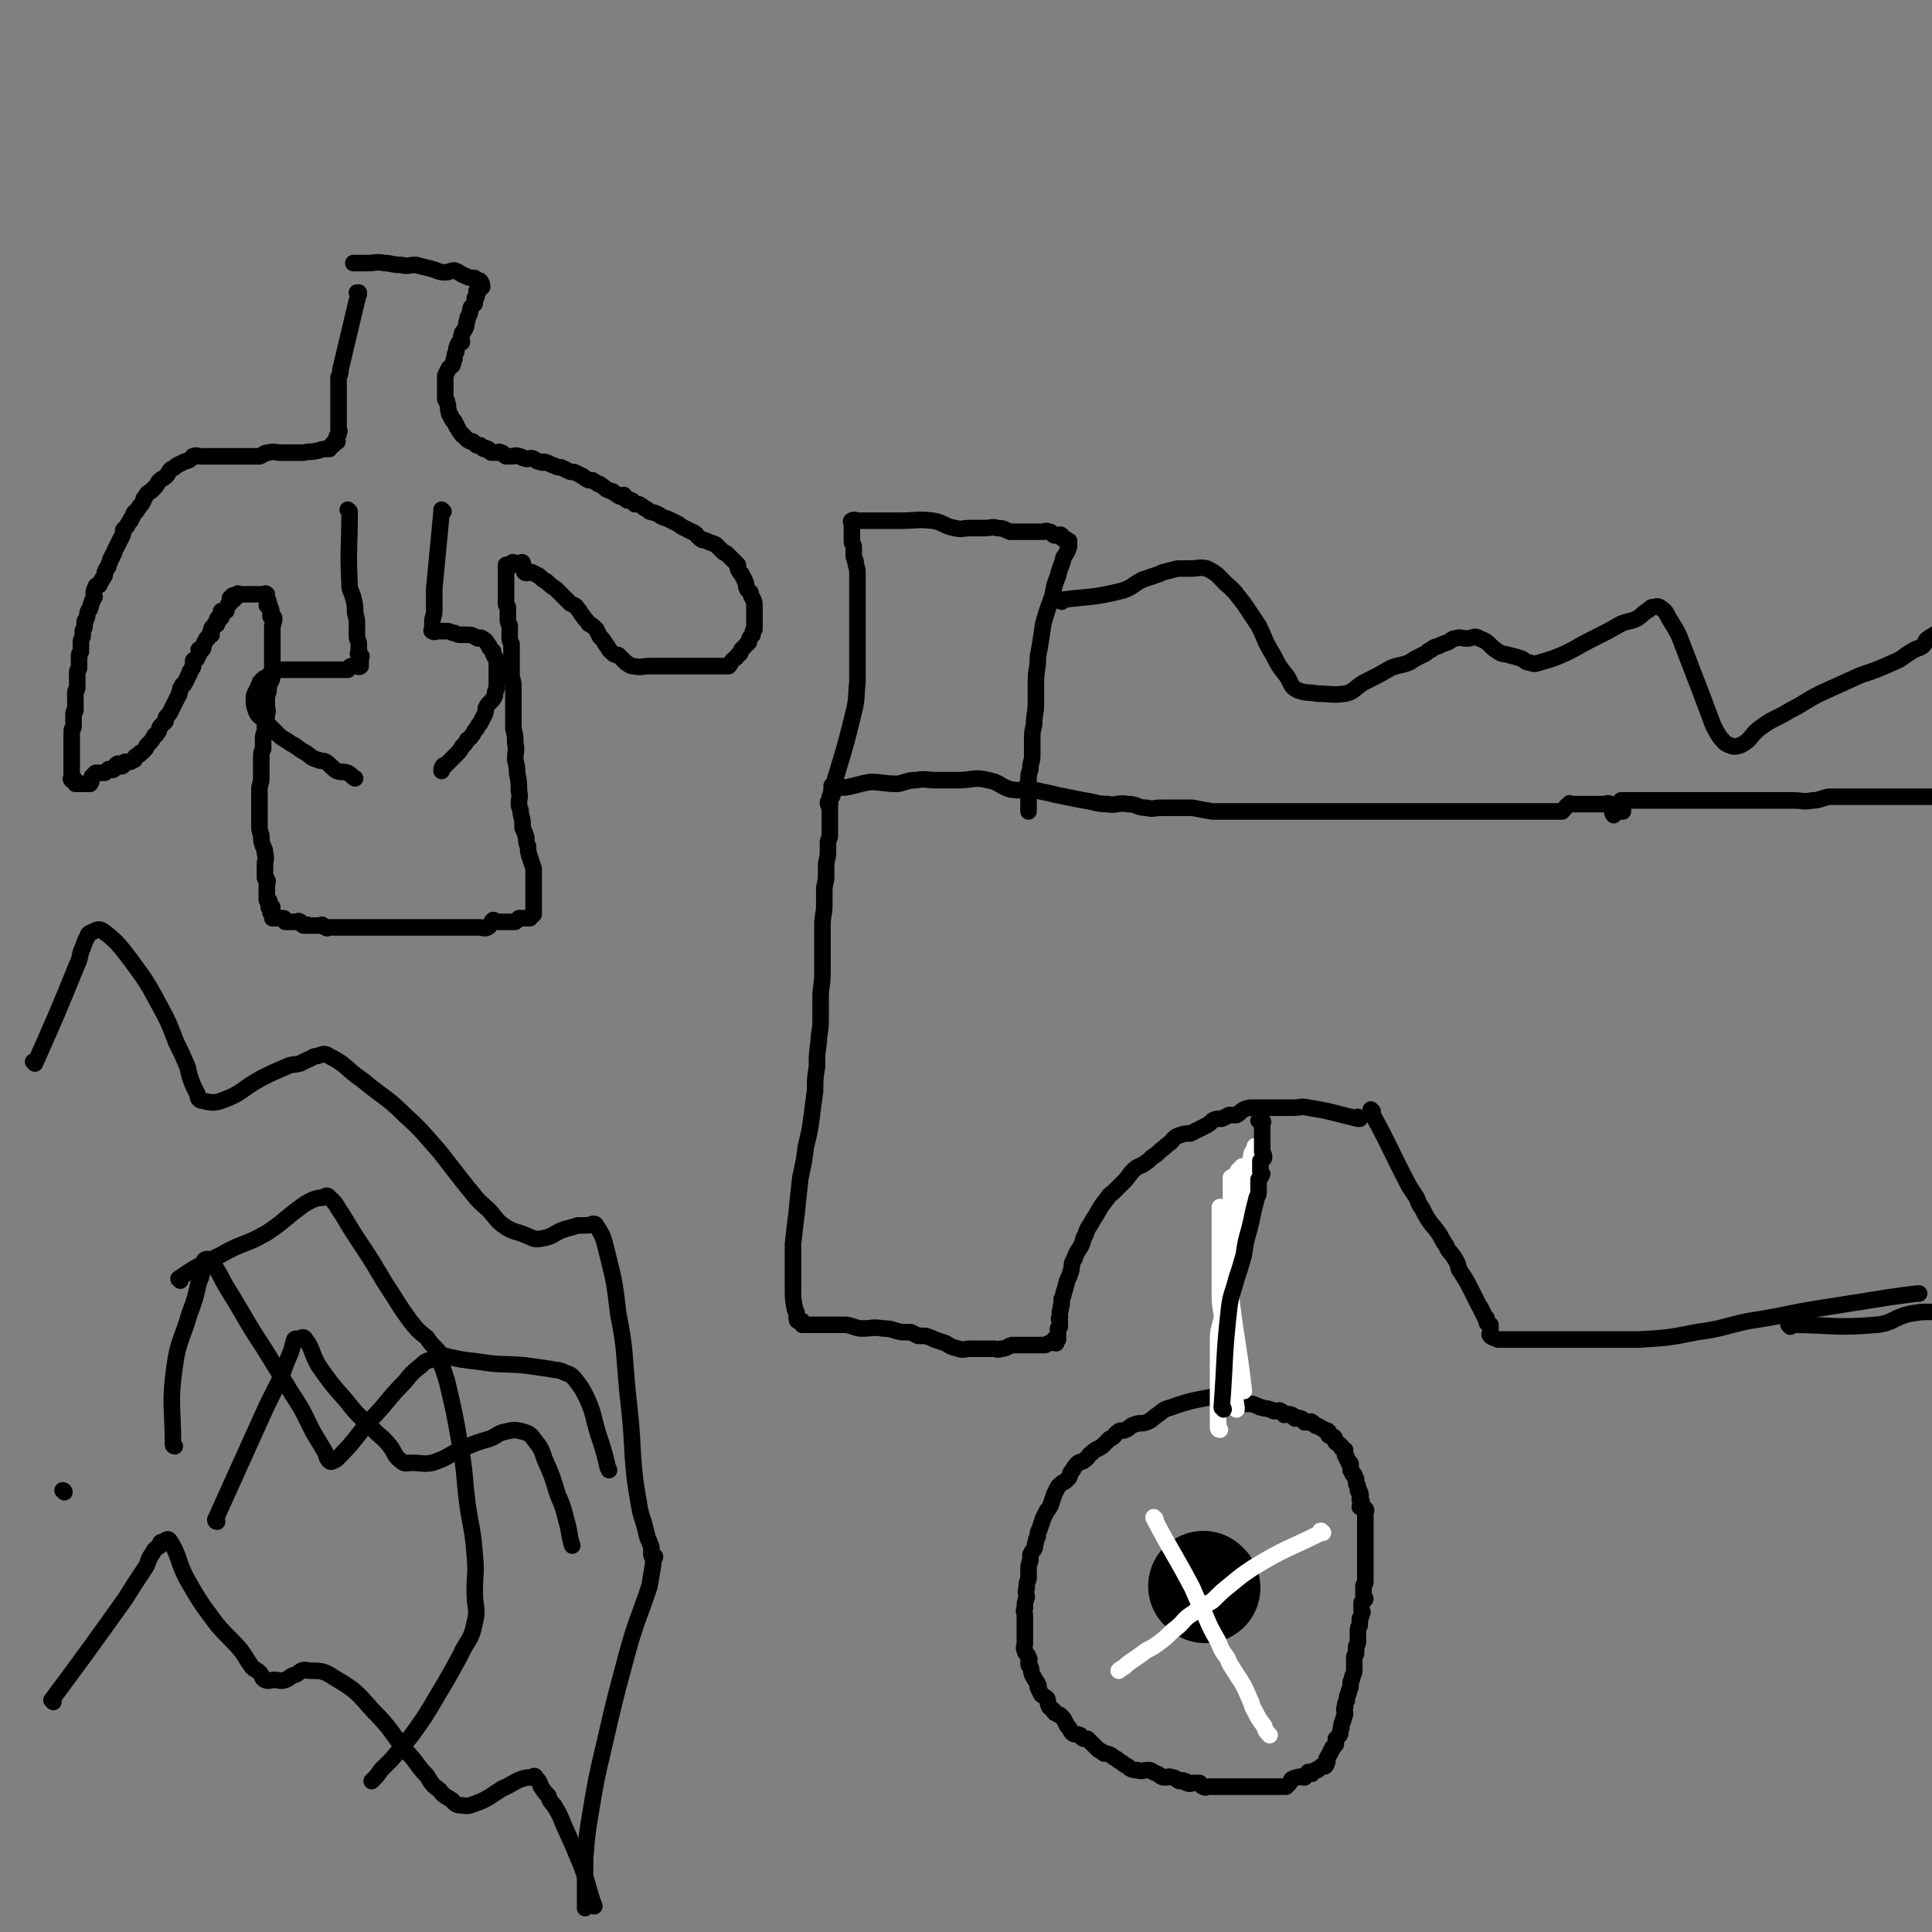 <svg viewBox='0 0 1050 1050' version='1.1' xmlns='http://www.w3.org/2000/svg' xmlns:xlink='http://www.w3.org/1999/xlink'><rect x="0" y="0" width="1050" height="1050" fill="#808080" stroke="none"/><g fill='none' stroke='#000000' stroke-width='9' stroke-linecap='round' stroke-linejoin='round'><path d='M665,758c0,0 -1,-1 -1,-1 0,0 1,0 0,1 -13,3 -14,2 -28,7 -4,1 -4,2 -7,4 -3,2 -3,3 -6,4 -3,1 -3,0 -6,1 -3,1 -3,2 -5,3 -2,1 -3,0 -4,1 -3,2 -2,3 -5,4 -2,2 -2,2 -4,4 -3,2 -3,1 -6,4 -2,1 -1,2 -3,3 -2,2 -2,1 -4,2 -2,2 -2,2 -3,4 -2,2 -1,2 -2,4 -1,1 -1,1 -2,2 -2,1 -2,1 -4,3 -1,2 -1,2 -2,4 -1,3 -1,3 -2,6 -1,2 -1,2 -2,3 -1,2 -1,2 -2,4 -1,3 -1,3 -2,6 -1,2 -1,2 -1,4 -1,2 -1,2 -1,3 -1,2 0,2 -1,4 -1,1 -1,1 -2,3 0,1 0,1 0,3 -1,3 -1,3 -1,5 0,3 0,3 0,5 -1,3 -1,2 -1,5 -1,3 0,3 0,5 -1,3 -1,3 -1,6 -1,2 0,2 0,4 0,2 0,2 0,4 0,2 0,2 0,3 0,2 0,2 0,4 0,2 0,2 0,4 0,2 -1,2 0,4 0,2 2,2 2,4 1,1 0,1 0,3 0,1 0,1 1,2 1,2 0,2 1,4 0,1 1,1 1,2 1,2 2,2 2,4 1,0 0,0 0,1 1,2 1,2 2,4 1,1 2,1 3,2 1,2 0,2 1,4 0,1 1,1 2,2 0,0 0,1 1,1 0,1 0,1 1,1 1,1 1,1 2,1 1,1 1,1 2,2 1,2 1,2 2,4 1,1 1,1 1,1 1,2 1,2 2,3 1,1 2,0 4,1 1,1 0,1 2,2 1,0 1,0 2,0 1,1 1,1 2,2 1,1 1,1 2,2 1,1 1,1 2,2 2,1 2,1 3,2 2,0 2,0 4,1 1,1 1,1 3,2 2,2 2,1 4,3 2,1 2,1 3,2 2,1 2,1 4,1 3,1 3,0 6,0 2,0 2,1 5,2 2,1 2,2 4,2 2,0 2,-1 4,0 2,0 2,1 4,2 1,0 1,-1 3,0 1,0 0,1 1,1 2,1 2,0 4,0 1,0 2,0 3,0 1,1 1,2 2,2 1,1 2,0 3,0 2,0 2,0 3,0 1,0 1,0 2,0 2,0 2,0 4,0 1,0 1,0 2,0 1,0 1,0 3,0 1,0 1,0 2,0 1,0 1,0 3,0 1,0 1,0 2,0 1,0 1,0 2,0 2,0 2,0 3,0 2,0 2,0 4,0 1,0 1,0 3,0 1,0 1,0 3,0 2,0 2,0 4,0 1,0 1,0 2,0 2,-2 2,-2 3,-4 2,-1 2,-1 3,-1 2,-1 3,0 4,0 1,-1 1,-2 2,-3 1,0 1,1 2,1 1,-1 1,-2 2,-2 1,-1 1,0 1,0 1,-1 1,-1 2,-2 1,0 1,0 2,0 1,-1 1,-1 1,-2 1,-1 0,-1 0,-2 0,-1 1,-1 1,-2 1,-1 1,-1 1,-2 1,-1 1,-1 1,-2 1,-1 1,-1 2,-2 0,-2 0,-2 0,-3 1,-1 1,-1 2,-2 1,-2 0,-2 1,-4 0,-2 0,-2 1,-4 0,-2 1,-2 1,-4 0,-1 -1,-2 0,-3 0,-2 0,-2 1,-4 0,-2 0,-2 1,-4 0,-2 1,-2 1,-4 0,0 0,0 0,-1 0,-2 1,-2 1,-4 1,-2 1,-2 1,-4 0,-1 0,-1 0,-2 0,-2 0,-2 0,-4 0,-2 1,-1 1,-3 0,-1 0,-2 0,-3 0,-1 1,-1 1,-3 0,-1 0,-1 0,-2 0,-2 0,-2 0,-4 0,-2 1,-2 1,-3 0,-2 0,-2 0,-3 0,-1 1,-1 1,-3 1,-1 0,-1 0,-2 0,-2 0,-2 0,-4 1,-1 1,-1 2,-2 0,-1 -1,-1 -1,-2 0,-1 0,-1 0,-2 0,-1 0,-1 0,-3 0,-1 1,-1 1,-2 0,-1 0,-1 0,-2 0,-1 0,-1 0,-2 0,-2 0,-2 0,-3 0,-1 0,-1 0,-2 0,-1 0,-1 0,-3 0,0 0,0 0,-1 0,-2 0,-2 0,-4 0,-1 0,-1 0,-1 0,-2 0,-2 0,-3 0,0 0,0 0,-1 0,-2 0,-2 0,-4 0,-1 0,-1 0,-2 0,-1 0,-1 0,-2 0,-1 0,-1 0,-2 0,-1 0,-1 0,-2 0,0 0,0 0,-1 0,-1 0,-1 0,-3 0,-1 1,-1 0,-2 -1,-1 -2,0 -3,-1 0,-1 1,-1 1,-3 0,-1 -1,0 -1,-1 0,-2 1,-2 0,-4 0,-1 -1,0 -1,-1 0,-1 0,-1 0,-2 0,-1 -1,-1 -1,-2 0,-1 0,-1 0,-2 0,-1 -1,-1 -1,-2 0,-1 0,-1 -1,-1 0,-1 0,-1 -1,-2 0,-2 0,-2 0,-3 0,-1 0,-1 -1,-1 0,-1 0,-1 -1,-2 0,-1 0,-1 -1,-2 0,-1 0,-1 0,-3 -1,0 -1,0 -2,-1 0,0 0,0 0,-1 -1,0 -1,-1 -1,-1 -1,-1 -2,-1 -2,-1 -1,-1 0,-2 -1,-3 0,0 -1,0 -1,0 -1,-1 -1,0 -2,-1 0,-1 0,-1 0,-2 -1,-1 -1,0 -2,-1 -1,0 -1,0 -2,-1 -1,0 -1,-1 -2,-1 -1,0 -1,0 -2,-1 -1,0 0,-1 -1,-1 -1,-1 -1,0 -2,0 -1,-1 -1,0 -2,0 -1,-1 -1,-2 -2,-2 -2,-1 -2,0 -3,0 -2,-1 -1,-2 -2,-2 -2,-1 -2,0 -4,0 -1,-1 -1,-2 -2,-2 -1,-1 -1,0 -3,0 -2,0 -1,-1 -3,-1 -2,-1 -2,0 -4,-1 -2,0 -2,-1 -3,-1 -2,-1 -2,-1 -4,-1 -1,0 -1,0 -3,0 -1,0 -1,0 -2,0 -2,0 -2,0 -3,0 -1,0 -1,0 -1,0 -1,0 -1,0 -2,0 -1,0 -1,0 -2,0 0,0 0,0 -1,0 '/></g>
<g fill='none' stroke='#000000' stroke-width='60' stroke-linecap='round' stroke-linejoin='round'><path d='M655,863c0,0 -1,-1 -1,-1 0,0 0,0 1,1 0,0 0,0 0,0 0,0 -1,-1 -1,-1 '/></g>
<g fill='none' stroke='#FFFFFF' stroke-width='9' stroke-linecap='round' stroke-linejoin='round'><path d='M628,826c0,-1 -1,-1 -1,-1 0,-1 0,0 0,0 10,19 11,19 21,38 3,7 3,7 7,15 3,7 3,7 7,14 2,5 2,5 5,9 2,5 2,4 5,9 4,6 4,6 7,13 2,4 1,4 3,7 2,4 2,4 5,8 1,3 1,3 3,5 '/><path d='M719,833c-1,0 -1,-1 -1,-1 -1,0 0,0 0,1 -18,9 -19,8 -37,19 -6,4 -6,4 -12,9 -5,4 -5,4 -10,9 -5,3 -6,3 -11,7 -5,3 -4,4 -9,8 -4,3 -4,4 -8,7 -4,3 -4,3 -8,5 -4,3 -4,3 -7,5 -3,2 -3,2 -5,4 -2,1 -2,1 -3,2 '/><path d='M672,766c0,-1 -1,-1 -1,-1 0,-1 0,0 1,0 0,0 0,0 0,0 -4,-26 -4,-26 -8,-51 -1,-6 -1,-6 -1,-11 0,-5 0,-5 0,-10 0,-5 0,-5 0,-9 0,-4 0,-4 0,-7 0,-3 0,-3 0,-6 0,-2 0,-2 0,-4 0,-2 0,-2 0,-3 0,-1 0,-1 0,-2 0,-1 0,-1 0,-2 0,-1 0,-1 0,-3 0,0 0,0 0,-1 0,0 0,0 0,0 '/><path d='M676,756c0,0 -1,-1 -1,-1 0,0 1,0 1,1 0,0 0,0 0,0 -3,-26 -4,-26 -7,-51 0,-8 0,-8 0,-15 0,-8 0,-8 0,-16 0,-5 0,-5 0,-10 0,-3 0,-3 0,-7 0,-2 0,-2 0,-5 0,-2 0,-2 0,-4 0,-2 0,-2 0,-4 0,-1 0,-1 0,-2 0,-1 0,-1 0,-2 1,-1 2,0 3,-1 1,-1 0,-2 1,-3 0,0 1,0 1,0 1,-1 0,-1 1,-2 0,0 0,0 0,0 '/><path d='M663,777c-1,0 -1,-1 -1,-1 0,0 0,0 0,0 0,0 0,0 0,0 0,-22 0,-22 0,-44 0,-8 0,-8 2,-15 1,-7 1,-7 3,-14 2,-8 2,-8 3,-16 2,-8 2,-8 3,-17 2,-7 2,-7 3,-15 1,-6 1,-6 2,-12 0,-4 0,-4 1,-8 0,-3 0,-3 1,-6 0,-3 1,-3 2,-5 0,-1 0,-1 0,-1 '/></g>
<g fill='none' stroke='#000000' stroke-width='9' stroke-linecap='round' stroke-linejoin='round'><path d='M665,766c0,-1 -1,-1 -1,-1 0,-1 0,0 0,0 0,0 0,0 0,0 2,-27 1,-27 4,-54 1,-8 2,-8 4,-16 2,-6 2,-6 4,-13 1,-7 1,-7 3,-14 1,-4 1,-4 2,-9 1,-4 1,-4 2,-8 1,-2 1,-2 1,-4 0,-2 0,-2 0,-4 0,-1 0,-1 0,-2 1,-1 1,-1 2,-3 0,0 -1,0 -1,-1 0,-1 0,-1 0,-2 0,-1 0,-1 0,-2 0,-1 0,-1 0,-2 1,-1 2,-1 2,-2 0,-1 0,-1 -1,-3 0,0 0,0 0,-1 0,0 0,0 0,-1 0,-1 0,-1 0,-2 0,0 0,0 0,-1 0,-1 0,-1 0,-2 0,-1 0,-1 0,-2 0,-1 0,-1 0,-2 0,-1 0,-1 0,-2 0,-1 0,-1 0,-2 0,-1 1,-1 0,-2 0,0 -1,0 -2,0 '/><path d='M739,608c-1,0 -1,-1 -1,-1 -1,0 0,1 0,1 -13,-3 -14,-4 -27,-6 -4,-1 -4,0 -8,0 -3,0 -3,0 -7,0 -3,0 -3,0 -5,0 -3,0 -3,0 -5,0 -3,0 -3,0 -5,0 -2,0 -3,0 -5,1 -2,1 -2,2 -4,3 -2,0 -2,0 -4,0 -2,1 -2,1 -4,2 -3,0 -3,0 -5,1 -2,2 -2,2 -4,3 -2,1 -2,1 -4,2 -2,1 -2,1 -4,2 -3,0 -3,0 -6,1 -3,1 -3,2 -5,4 -3,2 -2,2 -5,4 -2,2 -2,2 -5,4 -2,2 -2,2 -5,4 -2,1 -3,1 -5,3 -3,3 -2,3 -5,6 -3,3 -3,3 -6,6 -1,1 -2,1 -3,3 -5,6 -4,6 -8,12 -2,4 -3,4 -4,8 -2,3 -1,4 -3,7 -2,3 -2,3 -3,6 -2,3 -1,3 -2,7 -1,3 -1,3 -2,5 -1,4 -1,4 -2,7 0,1 0,1 -1,3 0,2 0,2 0,3 -1,2 0,2 -1,4 0,2 0,1 0,3 -1,1 0,1 0,2 0,1 0,1 0,1 0,1 0,2 0,2 -1,1 -1,1 -1,1 0,0 0,1 0,1 0,1 0,1 0,2 0,0 0,0 0,1 0,1 0,1 0,2 -1,0 -2,-1 -2,0 0,0 1,1 1,2 -1,0 -1,-1 -2,-1 -2,1 -2,1 -4,2 -4,0 -4,0 -7,0 -3,0 -3,0 -7,0 -2,0 -2,0 -4,0 -3,1 -3,2 -6,2 -2,1 -2,0 -4,0 -2,0 -2,0 -5,0 -3,0 -3,0 -7,0 -4,0 -4,1 -7,0 -4,-1 -4,-1 -7,-3 -3,-1 -3,-1 -6,-2 -2,-1 -2,-1 -5,-2 -2,0 -2,0 -4,0 -2,-1 -2,-1 -4,-2 -3,0 -3,0 -5,0 -5,-1 -5,-2 -10,-2 -6,-1 -6,0 -11,0 -4,0 -4,-1 -9,-2 -2,0 -2,0 -5,0 -2,0 -2,0 -4,0 -2,0 -2,0 -4,0 -1,0 -1,0 -2,0 -1,0 -1,0 -2,0 -1,0 -1,0 -2,0 -1,0 -1,0 -2,0 -1,0 -1,0 -1,0 -1,0 -1,0 -2,0 0,-1 1,-1 0,-2 0,0 0,0 -1,0 -1,0 -1,0 -1,0 -1,0 -1,-1 -1,-2 0,-1 0,-1 0,-2 0,-2 -1,-1 -1,-3 -1,-5 -1,-5 -1,-10 0,-5 0,-5 0,-10 0,-8 0,-8 0,-15 1,-9 1,-9 2,-17 1,-10 1,-10 2,-19 2,-9 2,-9 3,-17 2,-8 2,-8 3,-15 1,-8 1,-8 2,-15 0,-7 0,-7 1,-13 0,-7 0,-7 1,-14 0,-5 1,-5 1,-11 0,-6 0,-6 0,-13 0,-6 1,-6 1,-13 0,-6 0,-6 0,-13 0,-7 0,-7 0,-13 0,-6 1,-6 1,-11 0,-4 0,-4 0,-8 0,-4 1,-4 1,-8 0,-2 0,-2 0,-5 0,-4 1,-4 1,-8 0,-3 0,-3 0,-5 0,-2 1,-2 1,-4 0,-2 0,-2 0,-4 0,-2 0,-2 0,-4 0,-1 0,-1 0,-3 0,-1 0,-1 0,-2 0,-1 0,-1 0,-2 0,-1 0,-1 0,-2 0,-1 0,-1 0,-2 0,-1 0,-1 0,-2 0,0 1,1 1,0 1,-1 0,-1 0,-3 0,0 0,0 0,-1 0,-1 0,-1 0,-2 0,0 1,0 1,1 2,0 2,0 3,0 1,0 1,0 3,0 7,-1 7,-2 14,-3 7,0 7,1 15,1 5,-1 5,-2 10,-2 5,-1 5,0 11,0 6,0 6,0 12,0 8,0 8,-2 16,0 6,1 6,3 12,5 6,1 6,0 12,0 4,1 4,1 9,2 4,1 4,1 9,2 5,1 5,1 10,2 7,1 7,2 13,2 5,1 5,-1 11,0 5,0 5,2 10,2 4,1 4,0 8,0 4,0 4,0 8,0 4,0 4,0 9,0 5,1 5,1 11,2 7,0 7,0 14,0 6,0 6,0 12,0 6,0 6,0 12,0 4,0 4,0 8,0 4,0 4,0 8,0 3,0 3,0 7,0 4,0 4,0 7,0 5,0 5,0 10,0 7,0 7,0 14,0 6,0 6,0 13,0 5,0 5,0 10,0 4,0 4,0 8,0 4,0 4,0 8,0 5,0 5,0 9,0 5,0 5,0 10,0 5,0 5,0 9,0 3,0 3,0 6,0 3,0 3,0 5,0 3,0 3,0 6,0 3,0 3,0 6,0 3,0 3,0 5,0 2,0 2,0 3,0 2,-2 2,-3 4,-4 0,-1 0,0 1,0 1,0 1,0 2,0 2,0 2,0 3,0 1,0 1,0 2,0 0,0 0,0 1,0 1,0 1,0 3,0 1,0 1,0 2,0 1,0 1,0 2,0 1,0 1,0 2,0 1,0 1,0 1,0 1,0 2,-1 3,0 0,0 0,1 1,1 0,2 0,4 1,5 0,0 0,-2 0,-2 1,-1 1,0 2,0 0,0 -1,0 -1,0 1,0 1,0 2,0 0,0 0,0 1,0 0,0 0,0 1,0 0,-2 0,-2 -1,-4 0,-1 0,-1 0,-2 1,0 1,0 2,0 0,0 0,0 1,0 1,0 1,0 2,0 2,0 2,0 4,0 3,0 3,0 6,0 4,0 4,0 9,0 4,0 4,0 9,0 4,0 4,0 8,0 5,0 5,0 10,0 4,0 4,0 7,0 4,0 4,0 7,0 4,0 4,0 8,0 5,0 5,0 10,0 5,0 5,0 10,0 6,0 6,1 11,0 4,0 4,-1 9,-2 3,0 3,0 7,0 4,0 4,0 9,0 6,0 6,0 12,0 6,0 6,0 11,0 4,0 4,0 9,0 3,0 3,0 6,0 4,0 4,0 7,0 1,0 1,0 3,0 '/><path d='M746,604c0,0 -1,-1 -1,-1 0,0 0,0 0,1 11,20 10,20 21,41 2,3 2,3 4,6 1,3 1,3 3,6 2,4 2,4 4,7 2,3 2,2 4,5 3,4 2,4 5,8 1,3 2,3 4,6 2,3 2,3 3,7 4,6 4,6 7,12 1,2 1,2 2,4 1,2 1,2 2,4 1,1 1,1 1,2 1,1 1,1 1,2 1,1 1,1 1,2 1,1 1,0 1,1 0,1 0,1 0,1 0,1 0,1 1,2 0,0 0,0 1,0 0,1 0,1 0,2 0,0 0,0 0,1 0,1 0,1 0,1 0,1 -1,1 0,2 1,1 2,1 4,2 10,0 10,0 20,0 12,0 12,0 24,0 17,0 17,0 33,0 16,-1 16,-1 31,-4 15,-2 14,-3 28,-6 20,-3 20,-4 39,-7 19,-3 19,-3 38,-6 7,-1 7,-1 15,-2 0,0 0,0 1,0 '/><path d='M973,721c0,-1 -1,-1 -1,-1 0,-1 0,0 0,0 24,0 25,2 48,0 9,-1 9,-4 18,-6 6,-1 6,-1 11,-1 '/><path d='M451,437c-1,0 -1,0 -1,-1 0,0 0,1 0,1 0,0 0,0 0,0 7,-25 8,-25 14,-50 2,-8 1,-8 2,-16 0,-7 0,-7 0,-14 0,-5 0,-5 0,-10 0,-4 0,-4 0,-8 0,-4 0,-4 0,-7 0,-4 0,-4 0,-8 0,-3 0,-3 0,-6 0,-4 0,-4 0,-7 0,-3 -1,-3 -1,-6 -1,-2 -1,-2 -1,-4 0,-2 0,-2 0,-4 0,-1 -1,-1 -1,-3 0,-1 0,-1 0,-2 0,-1 0,-1 0,-2 0,-2 0,-2 0,-3 0,0 0,0 0,-1 0,-1 0,-1 0,-1 0,-1 -1,-2 0,-2 1,-1 2,0 4,0 1,0 1,0 2,0 0,0 0,0 1,0 3,0 3,0 6,0 7,0 7,0 13,0 9,0 9,-1 18,0 6,1 6,3 12,4 4,1 4,0 8,0 4,0 4,0 8,0 4,0 4,-1 7,0 4,0 4,1 7,2 4,0 4,0 8,0 2,0 2,0 4,0 3,0 3,0 6,0 1,0 1,-1 3,0 2,0 1,1 3,2 1,0 1,0 2,0 1,0 1,-1 2,0 1,1 0,2 1,2 1,1 1,-1 1,0 1,0 0,0 1,1 0,0 1,0 1,0 0,1 0,1 0,2 0,0 0,0 0,1 -1,3 -1,3 -3,6 -1,5 -2,5 -3,10 -2,5 -2,5 -3,11 -3,8 -3,8 -5,15 -1,7 -1,7 -2,13 -1,5 -1,5 -1,9 -1,6 -1,6 -1,12 0,4 0,4 0,9 0,6 -1,6 -1,12 -1,4 -1,4 -1,9 0,4 0,4 0,8 0,3 -1,3 -1,7 -1,3 -1,3 -1,6 -1,3 0,3 0,5 0,2 0,2 0,4 0,1 0,1 0,2 0,3 0,3 0,6 '/><path d='M577,327c0,0 -1,-1 -1,-1 0,0 0,0 1,0 16,-2 17,-1 33,-5 6,-2 5,-3 11,-6 3,-1 3,-1 6,-2 3,-1 3,-1 5,-2 4,-1 4,-1 8,-2 3,0 3,0 7,0 4,0 5,-1 9,0 6,3 6,4 10,8 6,5 5,5 10,11 4,6 4,6 8,12 4,8 3,8 8,16 3,6 3,6 7,11 3,4 2,6 6,8 5,2 6,1 11,2 7,0 8,1 15,0 5,-1 5,-3 10,-6 8,-4 8,-4 15,-8 5,-2 5,-1 10,-3 3,-2 3,-2 7,-4 3,-1 2,-2 5,-3 2,-2 2,-1 4,-2 2,-1 2,-1 5,-2 2,-1 2,-2 4,-2 3,-1 3,0 6,0 4,0 4,-2 7,0 6,2 5,4 10,7 3,2 3,1 6,2 4,1 4,1 7,2 2,1 2,2 4,2 3,1 3,1 6,0 7,-2 7,-2 14,-5 8,-4 7,-4 15,-8 8,-4 8,-4 15,-8 5,-2 5,-1 9,-3 3,-2 2,-2 5,-4 2,-1 2,-2 3,-2 2,0 2,-1 4,0 3,2 3,2 5,6 5,8 5,8 8,16 5,13 5,13 10,26 3,8 3,8 6,16 2,4 2,4 4,7 2,2 2,3 5,4 2,1 3,1 6,0 6,-3 5,-5 10,-9 8,-6 9,-5 17,-10 8,-4 8,-5 16,-9 11,-5 11,-5 22,-10 9,-3 9,-3 18,-7 5,-2 5,-3 10,-6 3,-2 3,-1 6,-3 2,-2 1,-3 3,-4 1,-1 2,-1 3,-2 2,-1 2,-1 3,-2 1,0 2,0 3,0 1,0 1,0 3,0 1,0 3,-1 3,0 1,2 0,3 0,6 '/><path d='M35,811c0,-1 -1,-1 -1,-1 '/><path d='M19,578c0,0 -1,-1 -1,-1 0,0 1,1 1,1 12,-27 12,-27 23,-54 2,-4 1,-5 3,-9 1,-3 1,-3 2,-5 1,-1 0,-2 2,-3 3,-1 4,-3 7,-1 8,6 9,8 16,17 8,11 8,11 15,24 5,9 5,10 9,20 3,6 3,6 6,13 1,5 1,5 3,10 1,2 1,2 2,4 1,2 0,3 2,4 5,1 7,2 12,0 11,-4 10,-6 21,-12 6,-3 6,-3 13,-6 4,-2 4,-1 8,-2 2,-1 2,-1 4,-2 3,-1 3,-2 5,-2 4,-1 4,-2 7,0 10,5 9,7 18,13 12,10 13,9 23,19 10,9 10,10 19,20 7,9 7,9 14,18 6,7 5,7 12,13 5,5 4,6 10,10 5,3 5,2 10,4 5,2 5,3 10,2 6,-1 6,-3 12,-5 4,-1 4,-1 7,-2 3,0 3,0 5,0 2,0 4,-2 5,0 4,6 4,7 6,15 4,16 4,16 6,33 4,20 3,21 5,42 2,18 2,18 3,36 1,12 1,12 3,24 1,6 1,6 3,12 1,4 1,4 2,8 1,2 1,2 2,5 0,2 0,2 0,4 0,1 1,0 2,1 0,1 -1,1 -1,2 0,1 0,1 0,2 -1,6 -1,6 -2,12 -6,18 -7,18 -12,36 -7,26 -7,26 -13,52 -4,17 -4,17 -7,35 -2,12 -2,12 -3,25 0,5 0,5 0,11 0,3 0,3 0,6 0,2 0,2 0,4 0,1 0,1 0,3 0,1 0,1 0,2 0,1 0,1 0,1 0,0 0,0 0,0 '/><path d='M95,786c0,0 -1,0 -1,-1 0,-21 -2,-22 1,-43 2,-14 4,-14 8,-28 3,-8 3,-8 5,-17 2,-4 1,-4 3,-9 0,-2 0,-3 0,-3 1,-1 2,-1 3,0 6,7 5,8 10,16 10,16 9,16 19,31 8,13 8,13 16,26 6,9 6,10 11,20 3,5 3,5 6,10 2,3 1,4 3,6 1,1 2,0 4,-1 9,-9 9,-10 18,-21 10,-10 9,-11 19,-21 4,-5 4,-5 9,-9 2,-2 2,-2 5,-3 2,-1 3,-2 4,0 3,4 3,6 5,12 4,17 4,17 7,34 3,16 2,16 4,32 2,14 3,14 4,28 1,10 0,10 0,20 0,9 2,9 0,17 -2,10 -4,9 -8,18 -6,11 -6,11 -12,21 -7,12 -7,12 -15,23 -5,6 -5,6 -10,12 -3,3 -3,3 -6,6 -2,3 -2,3 -5,6 '/><path d='M29,925c0,0 -1,-1 -1,-1 0,0 0,0 0,0 0,0 0,0 0,0 20,-27 20,-27 40,-55 5,-8 5,-8 11,-17 2,-3 1,-4 4,-8 1,-2 1,-2 4,-4 0,-2 0,-2 2,-2 1,-1 2,-2 3,-1 6,9 4,11 10,22 7,12 7,12 16,24 6,7 7,7 13,14 3,4 3,5 6,9 2,2 2,1 4,3 2,2 1,3 3,4 2,1 3,0 5,0 3,0 3,1 6,0 3,-1 2,-2 6,-3 3,-2 3,-3 7,-2 7,0 8,0 14,4 12,7 12,8 21,18 10,10 9,11 18,22 6,6 5,7 11,13 3,5 3,5 7,8 2,3 3,3 6,5 2,1 1,2 4,3 3,0 4,1 7,0 9,-3 9,-4 17,-9 5,-2 5,-3 10,-5 3,-1 3,-1 6,-1 1,-1 2,-1 2,0 2,2 2,2 3,5 2,3 2,3 4,5 1,3 1,3 3,5 3,5 3,5 5,10 5,11 5,11 10,23 4,11 3,11 7,22 '/><path d='M118,827c0,0 -1,0 -1,-1 14,-31 14,-31 28,-62 4,-8 4,-8 8,-16 2,-6 2,-6 5,-13 1,-3 1,-4 2,-7 1,-1 1,0 2,0 2,-1 3,-2 4,0 4,5 3,7 7,14 7,10 7,10 15,19 7,9 7,8 15,16 5,5 5,4 9,9 3,4 2,5 6,8 2,2 3,1 6,1 5,0 6,1 11,0 9,-3 8,-4 17,-8 7,-3 7,-3 14,-5 5,-2 4,-3 9,-4 4,-1 5,-1 9,0 3,1 4,1 6,4 4,5 4,5 6,11 4,9 4,9 7,19 3,7 3,7 5,15 2,7 1,7 3,13 '/><path d='M98,696c0,0 -1,-1 -1,-1 10,-7 11,-7 23,-13 12,-7 13,-5 25,-12 9,-6 9,-7 17,-13 4,-3 4,-3 8,-5 3,-1 3,-1 5,-1 2,-1 3,-2 4,0 4,3 4,5 7,9 6,10 6,10 12,19 8,12 7,12 15,24 5,8 5,8 10,15 4,5 4,5 9,9 2,3 2,3 5,6 2,2 2,3 5,4 9,2 9,2 18,3 12,2 13,1 25,2 7,1 7,1 14,2 4,1 4,0 8,2 3,1 3,1 5,3 4,5 4,5 7,11 4,9 3,9 6,19 3,9 3,9 5,17 0,2 1,2 1,3 '/><path d='M195,160c0,0 0,-1 -1,-1 0,0 1,0 1,0 0,0 0,0 0,0 -5,21 -5,21 -10,42 0,2 0,2 -1,4 0,3 0,3 0,6 0,2 0,2 0,4 0,2 0,2 0,3 0,1 0,1 0,2 0,2 0,2 0,4 0,1 0,1 0,2 0,2 0,2 0,4 0,0 0,0 0,1 0,1 0,1 0,2 0,1 1,1 0,2 0,1 0,1 0,1 -1,1 -1,1 -1,2 0,0 0,0 0,1 0,1 1,1 0,1 0,1 -1,0 -1,0 -1,0 0,1 -1,2 0,0 0,0 -1,0 0,0 0,1 -1,2 -1,0 -1,0 -2,0 -3,0 -3,1 -5,1 -3,1 -3,0 -7,1 -3,0 -3,0 -6,0 -3,0 -3,0 -6,0 -4,0 -4,-1 -7,0 -3,0 -2,1 -5,2 -3,0 -3,0 -5,0 -2,0 -2,0 -5,0 -2,0 -2,0 -5,0 -2,0 -2,0 -4,0 -2,0 -2,0 -4,0 -2,0 -2,0 -3,0 -2,0 -2,0 -3,0 -2,0 -2,0 -3,0 -2,0 -2,-1 -4,0 -1,0 0,1 -1,1 -2,2 -2,1 -4,2 -2,1 -2,1 -4,2 -1,1 -1,1 -3,2 -2,2 -1,2 -3,4 -1,1 -2,1 -3,2 -2,2 -1,2 -3,4 -1,1 -1,1 -2,2 -2,1 -2,1 -3,3 -1,1 -1,1 -1,2 -1,2 -1,2 -2,3 -1,2 -1,1 -2,3 -2,1 -1,1 -2,3 -1,1 -1,1 -1,2 -1,1 -1,1 -2,3 -1,1 -1,1 -2,2 0,2 0,2 -1,4 -1,2 -1,2 -2,4 -1,2 -1,2 -2,4 0,1 0,1 -1,2 0,1 0,1 -1,2 0,1 0,1 -1,3 0,1 0,1 -1,2 -1,1 0,1 -1,2 0,2 0,2 -1,3 0,1 -1,1 -1,2 -1,1 -1,1 -1,2 -1,0 -2,0 -2,1 -1,2 -1,2 -1,4 0,1 1,1 0,2 0,1 -1,1 -1,2 -1,2 0,2 -1,3 0,1 0,1 -1,2 -1,2 0,2 -1,4 0,1 -1,1 -1,2 0,1 0,1 0,2 0,2 -1,2 -1,3 0,1 0,1 0,2 0,2 -1,2 -1,4 0,3 0,3 0,5 0,1 -1,1 -1,2 0,2 0,2 0,4 0,1 0,1 0,3 0,1 -1,1 -1,2 0,2 0,2 0,3 0,2 0,2 0,3 0,2 0,2 0,3 0,1 -1,1 -1,2 0,2 0,2 0,4 0,1 0,1 0,2 0,2 0,2 0,4 0,1 -1,0 -1,2 0,1 0,1 0,3 0,1 0,1 0,2 0,1 0,1 0,2 0,1 -1,1 -1,2 0,2 0,2 0,3 0,1 0,1 0,2 0,1 0,1 0,2 0,1 0,1 0,2 0,1 0,1 0,2 0,1 0,1 0,2 0,0 0,0 0,1 0,1 0,1 0,2 0,1 0,1 0,2 0,1 0,1 0,1 0,1 0,1 0,2 0,1 0,1 0,2 0,1 0,1 0,2 0,1 -1,1 0,2 0,0 1,-1 2,0 0,0 0,1 0,2 0,0 1,0 1,0 0,0 0,0 0,0 0,0 1,0 1,0 1,0 1,0 1,0 1,0 1,0 1,0 1,0 1,0 2,0 0,0 0,0 1,0 1,0 1,0 1,0 1,-2 1,-2 1,-4 1,-1 1,-1 2,-2 1,0 1,0 2,0 1,0 1,0 1,0 1,0 2,0 2,0 1,-1 1,-1 2,-2 0,0 0,0 1,0 1,0 1,1 2,0 1,-1 0,-2 2,-3 0,0 0,1 1,1 1,0 1,1 2,0 0,0 0,-1 1,-2 0,0 0,1 1,0 1,0 1,0 2,0 1,-1 1,-1 2,-1 1,-1 0,-2 1,-2 1,-1 1,-1 2,-1 0,-1 0,-1 1,-1 1,-1 1,-1 2,-2 1,-1 0,-1 1,-2 1,-1 1,-1 2,-2 1,-1 1,-2 2,-3 0,-1 1,0 1,-1 2,-2 1,-2 2,-4 1,-1 1,-1 3,-3 0,-2 0,-2 1,-3 1,-1 1,-1 2,-3 1,-2 1,-2 2,-4 1,-2 1,-2 2,-4 1,-1 0,-1 1,-3 0,-1 0,-1 1,-2 0,-1 0,-1 1,-1 0,-1 1,-1 1,-2 1,-1 0,-1 1,-2 0,-1 1,-1 1,-2 0,-1 0,-1 1,-2 0,-1 1,-1 1,-2 0,-1 0,-2 0,-3 1,-1 1,-1 2,-1 0,-1 0,-1 1,-2 0,-1 0,0 0,-1 1,-1 0,-1 0,-2 1,-1 2,0 2,0 1,-1 0,-2 1,-3 0,-1 0,-1 1,-2 0,-1 0,-1 1,-1 0,-1 0,-1 1,-2 0,0 1,0 1,0 0,-1 -1,-2 0,-3 0,-1 0,-1 1,-1 0,-1 0,-1 1,-2 0,0 1,1 1,0 0,-1 0,-1 0,-2 0,-1 0,-1 1,-1 1,-1 1,0 1,0 1,-1 0,-2 0,-3 0,-1 0,-1 1,-1 1,0 1,0 2,0 0,-1 0,-2 1,-3 0,-1 0,0 1,-1 0,-1 0,-2 0,-3 1,0 1,2 2,1 0,0 -1,-2 -1,-2 1,-1 1,0 2,0 0,1 0,1 1,0 0,0 0,-1 0,-1 0,-1 1,0 1,0 0,0 0,0 1,0 0,0 0,0 1,0 1,0 1,0 1,0 1,0 1,0 2,0 0,0 0,0 0,0 1,0 1,0 1,0 1,0 1,0 1,0 1,0 1,0 1,0 1,0 1,0 2,0 0,0 0,0 1,0 0,0 0,0 1,0 0,0 0,0 0,0 1,0 1,0 1,0 1,0 1,-1 2,0 0,1 0,2 1,4 0,1 -1,1 -1,2 1,0 1,0 1,0 1,1 1,1 1,2 1,1 0,1 0,2 0,1 0,1 0,2 1,0 2,0 2,1 0,1 0,2 -1,4 0,1 0,1 0,1 0,1 0,1 0,2 0,1 0,1 0,2 0,1 0,1 0,3 0,1 0,1 0,3 0,2 0,2 0,4 0,1 0,1 0,3 0,2 0,2 0,4 0,3 1,3 0,5 0,3 -1,3 -2,6 0,3 0,3 -1,5 0,3 0,3 0,6 0,2 1,2 0,4 0,2 0,2 -1,5 0,2 0,2 0,4 -1,3 -1,3 -1,5 0,3 0,3 0,5 -1,2 -1,2 -1,5 0,2 0,2 0,5 0,3 0,3 0,6 0,3 -1,3 -1,6 0,2 0,2 0,5 0,3 0,3 0,5 0,3 0,3 0,7 0,1 0,1 0,3 0,2 0,2 1,5 0,3 0,3 1,6 1,2 1,2 1,4 1,3 0,3 0,6 0,0 0,0 0,1 0,2 0,2 0,3 0,2 0,2 0,3 0,1 1,0 1,1 1,1 0,2 0,3 0,1 0,1 0,2 0,1 0,1 0,2 0,1 0,1 0,2 0,1 0,1 0,2 0,1 1,0 1,0 1,1 0,2 0,3 0,1 0,1 0,1 1,1 2,0 2,0 0,1 -1,1 -1,3 1,0 1,0 1,1 1,0 1,0 1,0 0,1 -1,1 -1,2 1,0 1,0 2,0 0,0 0,0 1,0 0,0 0,0 1,0 0,0 0,0 1,0 0,0 1,0 1,0 1,0 0,1 1,2 1,0 1,0 1,0 1,0 1,0 1,0 1,0 1,0 2,0 1,0 1,0 2,0 1,0 1,-1 2,0 1,0 0,1 2,2 0,0 1,0 2,0 0,-1 0,0 1,0 1,0 1,0 2,0 1,0 1,0 2,0 1,0 1,0 2,0 1,0 1,-1 1,0 1,0 1,1 2,1 1,1 1,0 2,0 1,0 1,0 2,0 1,0 1,0 2,0 1,0 1,0 2,0 1,0 1,0 2,0 1,0 1,0 2,0 2,0 2,0 3,0 2,0 2,0 4,0 3,0 3,0 6,0 3,0 3,0 6,0 3,0 3,0 6,0 3,0 3,0 6,0 2,0 2,0 4,0 3,0 3,0 6,0 2,0 2,0 5,0 2,0 2,0 5,0 2,0 2,0 4,0 2,0 2,0 4,0 2,0 2,0 4,0 2,0 2,0 3,0 2,0 2,0 3,0 1,0 1,0 2,0 3,0 3,1 5,0 2,-1 1,-2 3,-4 1,0 1,1 3,1 1,0 1,0 3,0 1,0 1,0 2,0 1,0 1,0 3,0 0,0 1,0 1,0 1,-1 1,-1 2,-2 0,0 0,0 0,0 1,0 1,0 2,0 0,0 0,0 1,0 0,0 0,0 1,0 0,0 0,0 1,0 0,0 1,0 1,0 1,-1 0,-1 1,-2 0,0 1,0 1,0 0,-1 0,-2 0,-2 0,-1 0,0 0,0 0,-1 0,-1 0,-3 0,-1 0,-1 0,-2 0,-1 0,-1 0,-3 0,-2 0,-2 0,-4 0,-3 0,-3 0,-5 0,-3 0,-3 0,-6 -1,-3 -1,-3 -2,-6 -1,-3 -1,-3 -1,-6 -1,-2 -1,-2 -1,-5 -1,-3 -1,-3 -2,-5 0,-4 0,-4 -1,-8 0,-3 -1,-3 -1,-5 0,-4 1,-4 0,-7 0,-5 0,-5 -1,-10 0,-3 0,-3 -1,-7 0,-5 1,-5 0,-9 0,-4 0,-4 -1,-8 0,-4 0,-4 0,-7 0,-4 0,-4 0,-8 0,-3 0,-3 0,-7 0,-3 0,-3 -1,-6 0,-4 0,-4 0,-7 0,-3 0,-3 0,-5 0,-3 0,-3 0,-6 -1,-2 -1,-2 -1,-4 0,-3 0,-3 0,-6 -1,-2 -1,-2 -1,-4 0,-1 0,-1 0,-3 0,-2 0,-2 0,-3 -1,-1 -1,-1 -1,-3 0,-1 0,-1 0,-2 0,-1 0,-1 0,-2 0,0 0,0 0,-1 0,-1 0,-1 0,-2 0,-1 0,-1 0,-2 0,-1 0,-1 0,-2 0,-1 0,-1 0,-1 0,-1 0,-1 0,-2 0,-2 0,-2 0,-3 0,0 0,0 0,-1 0,-1 0,-1 0,-2 1,0 1,1 2,1 1,-1 1,-2 1,-2 1,-1 1,0 1,0 0,0 0,0 0,0 1,0 1,0 2,0 0,0 0,0 1,0 0,0 0,0 1,0 0,0 1,-1 1,0 1,2 0,3 1,5 1,1 2,0 4,0 2,1 2,1 4,2 2,2 2,2 4,3 2,2 2,2 5,4 2,2 2,2 4,4 2,2 2,2 4,4 2,1 3,1 4,3 2,2 1,2 3,4 1,2 2,2 3,4 2,1 2,1 4,3 1,2 1,2 2,4 2,2 2,2 3,4 1,1 1,1 2,3 1,1 1,1 2,2 1,1 2,1 3,1 1,1 1,1 2,2 1,1 1,1 2,2 2,1 2,2 4,2 5,1 5,0 9,0 6,0 6,0 13,0 4,0 4,0 9,0 3,0 3,0 6,0 2,0 2,0 5,0 1,0 1,0 3,0 3,0 3,0 5,0 1,0 2,0 2,0 1,-1 1,-2 2,-3 2,-2 2,-1 3,-3 2,-1 1,-1 2,-3 1,-1 1,-1 2,-2 1,-1 1,-1 2,-2 0,-1 0,-2 1,-3 0,0 0,0 1,-1 0,-2 0,-2 1,-3 0,-1 0,-1 0,-2 0,-2 0,-2 0,-4 0,-2 0,-2 0,-3 0,-2 0,-2 0,-4 0,-3 -1,-3 -2,-6 0,-2 -1,-1 -2,-3 -1,-2 0,-2 -1,-4 -1,-2 -1,-2 -2,-4 -1,-1 -1,-1 -2,-3 0,-1 0,-1 0,-2 -2,-2 -2,-2 -3,-3 -2,-2 -2,-2 -3,-3 -1,-1 -1,0 -2,-1 -2,-2 -2,-2 -4,-4 -2,-1 -3,-1 -5,-2 -2,-1 -2,0 -3,-1 -3,-2 -2,-3 -5,-4 -2,-1 -2,-1 -4,-2 -2,-1 -2,-1 -3,-2 -2,-1 -2,-1 -4,-2 -2,-1 -2,-1 -5,-2 -3,-2 -3,-2 -7,-3 -1,-1 -1,-1 -3,-2 -1,-1 -1,-1 -3,-2 -1,0 -1,0 -2,0 -1,-1 -1,-2 -2,-2 -1,-1 -2,0 -2,0 -2,-1 -1,-2 -2,-3 -1,0 -1,1 -1,1 -2,0 -2,-1 -4,-2 -1,-1 -1,-1 -2,-1 -1,-1 -1,0 -2,-1 -1,0 -1,-1 -3,-2 -1,-1 -1,-1 -2,-1 -1,-1 -2,-1 -3,-2 -1,0 -1,0 -2,0 -2,-1 -2,-1 -3,-2 -2,-1 -2,-1 -4,-2 -2,-1 -2,0 -4,-1 -2,-1 -2,-1 -4,-2 -2,0 -2,0 -4,-1 -3,-1 -2,-1 -5,-2 -1,0 -1,1 -2,0 -3,0 -2,-1 -5,-2 -2,0 -2,1 -4,0 -2,0 -1,-1 -3,-1 -2,-1 -2,0 -4,0 -2,0 -2,0 -3,0 -2,-1 -1,-2 -3,-2 -1,-1 -1,0 -2,0 -2,0 -2,0 -3,0 -2,-1 -1,-2 -2,-2 -1,-1 -2,0 -2,0 -2,-1 -1,-1 -2,-2 -1,0 -1,0 -2,0 -1,-1 -1,-1 -2,-2 0,0 -1,0 -1,0 -1,0 -1,-1 -2,-1 -1,-1 -1,-1 -2,-2 0,-1 -1,0 -1,-1 -1,-1 -1,-1 -2,-3 -1,-1 -1,-1 -1,-2 -1,-1 -1,-1 -1,-2 -1,-1 -1,0 -1,-1 -1,-1 -1,-1 -1,-2 -1,-1 -1,-1 -1,-2 -1,-3 0,-3 -1,-5 0,-1 0,-1 -1,-2 0,-2 0,-2 0,-4 0,-1 0,-1 0,-1 0,-2 0,-2 0,-4 0,-2 0,-2 0,-4 1,-2 1,-2 2,-4 1,-1 2,-1 2,-2 1,-2 0,-2 1,-3 0,-2 0,-2 1,-4 0,-2 0,-2 1,-4 0,-1 1,0 2,-1 0,-2 -1,-2 0,-4 0,-1 0,-1 1,-2 0,-1 1,-1 1,-2 1,-2 0,-2 1,-4 0,-1 0,-1 1,-3 1,-2 0,-2 1,-4 1,-1 1,-1 2,-2 0,-1 0,-2 0,-3 0,0 1,0 1,-1 0,-1 0,-1 0,-3 0,0 1,0 1,0 1,0 0,-1 0,-1 0,-1 0,-2 0,-2 1,0 1,1 2,1 0,-1 0,-2 -1,-3 0,-1 -1,0 -2,-1 -1,-1 -1,-1 -2,-1 -2,0 -2,0 -4,-1 -3,-1 -3,-2 -6,-3 -2,0 -3,1 -5,1 -4,0 -4,-1 -8,-2 -4,-1 -4,-1 -8,-2 -4,0 -4,1 -8,0 -5,0 -5,-1 -9,-1 -5,-1 -5,0 -9,0 -3,0 -3,0 -5,0 -2,0 -2,0 -3,0 0,0 0,0 0,0 '/><path d='M190,278c0,0 -1,-1 -1,-1 0,0 0,0 1,1 0,0 0,0 0,0 0,20 -1,20 0,40 0,3 1,3 2,7 1,4 1,4 1,8 1,4 1,4 1,7 0,3 0,3 0,6 0,2 1,2 1,4 0,1 0,1 0,2 0,1 0,1 0,2 0,1 -1,1 0,2 0,0 1,0 1,0 1,1 0,1 0,3 0,0 0,0 0,1 0,1 0,2 0,2 -1,1 -1,0 -3,0 0,0 0,0 -1,0 -1,0 -1,0 -1,0 -1,0 -1,1 -2,2 -2,0 -2,0 -3,0 -2,0 -2,0 -4,0 -2,0 -2,0 -4,0 -2,0 -2,0 -4,0 -2,0 -2,0 -3,0 -2,0 -2,0 -3,0 -2,0 -2,0 -3,0 -1,0 -1,0 -3,0 -1,0 -1,0 -2,0 -2,0 -2,0 -3,0 -1,0 -1,0 -3,0 -1,0 -1,0 -3,0 -1,0 -1,0 -3,1 -1,1 -1,1 -3,3 -1,1 -1,0 -2,1 -2,2 -2,2 -2,3 -1,2 -1,2 -2,4 -1,2 -1,2 -1,4 0,3 0,3 1,6 1,3 2,3 4,5 4,4 4,4 8,8 3,3 3,2 7,5 4,2 4,3 8,5 3,2 3,3 7,4 2,1 2,0 4,1 3,2 3,3 6,5 3,1 3,0 6,1 2,1 2,2 4,3 '/><path d='M241,278c0,0 -1,-1 -1,-1 0,0 0,0 0,1 0,0 0,0 0,0 -2,21 -2,21 -4,42 0,1 0,1 0,3 0,2 0,2 0,5 0,2 0,2 0,4 0,3 -1,3 -1,6 0,1 0,1 0,2 0,1 0,1 0,1 0,1 -1,2 0,2 1,1 2,0 3,0 1,0 1,0 2,0 2,0 2,0 3,0 2,0 2,1 4,1 2,1 2,1 4,1 1,0 1,0 3,0 2,0 2,0 4,1 1,0 1,1 2,1 1,0 1,-1 2,0 2,1 2,1 3,3 1,1 1,1 1,2 1,1 1,1 2,2 0,1 0,2 1,3 0,1 1,1 1,2 0,2 0,2 0,4 0,2 0,2 0,4 0,1 0,1 0,3 0,2 0,2 0,4 -1,2 -1,2 -1,4 -1,2 -1,2 -3,4 -1,1 -1,1 -2,3 0,2 0,2 -1,4 -1,2 -1,2 -2,4 -1,1 -1,1 -2,3 -1,1 -1,1 -2,3 -1,1 -1,2 -3,3 -1,2 -1,2 -3,4 -1,2 -1,2 -3,4 -1,1 -1,1 -2,2 -1,1 -1,1 -2,2 -1,1 -1,1 -2,2 0,0 -1,0 -1,0 -1,1 -1,2 -1,3 '/></g>
</svg>